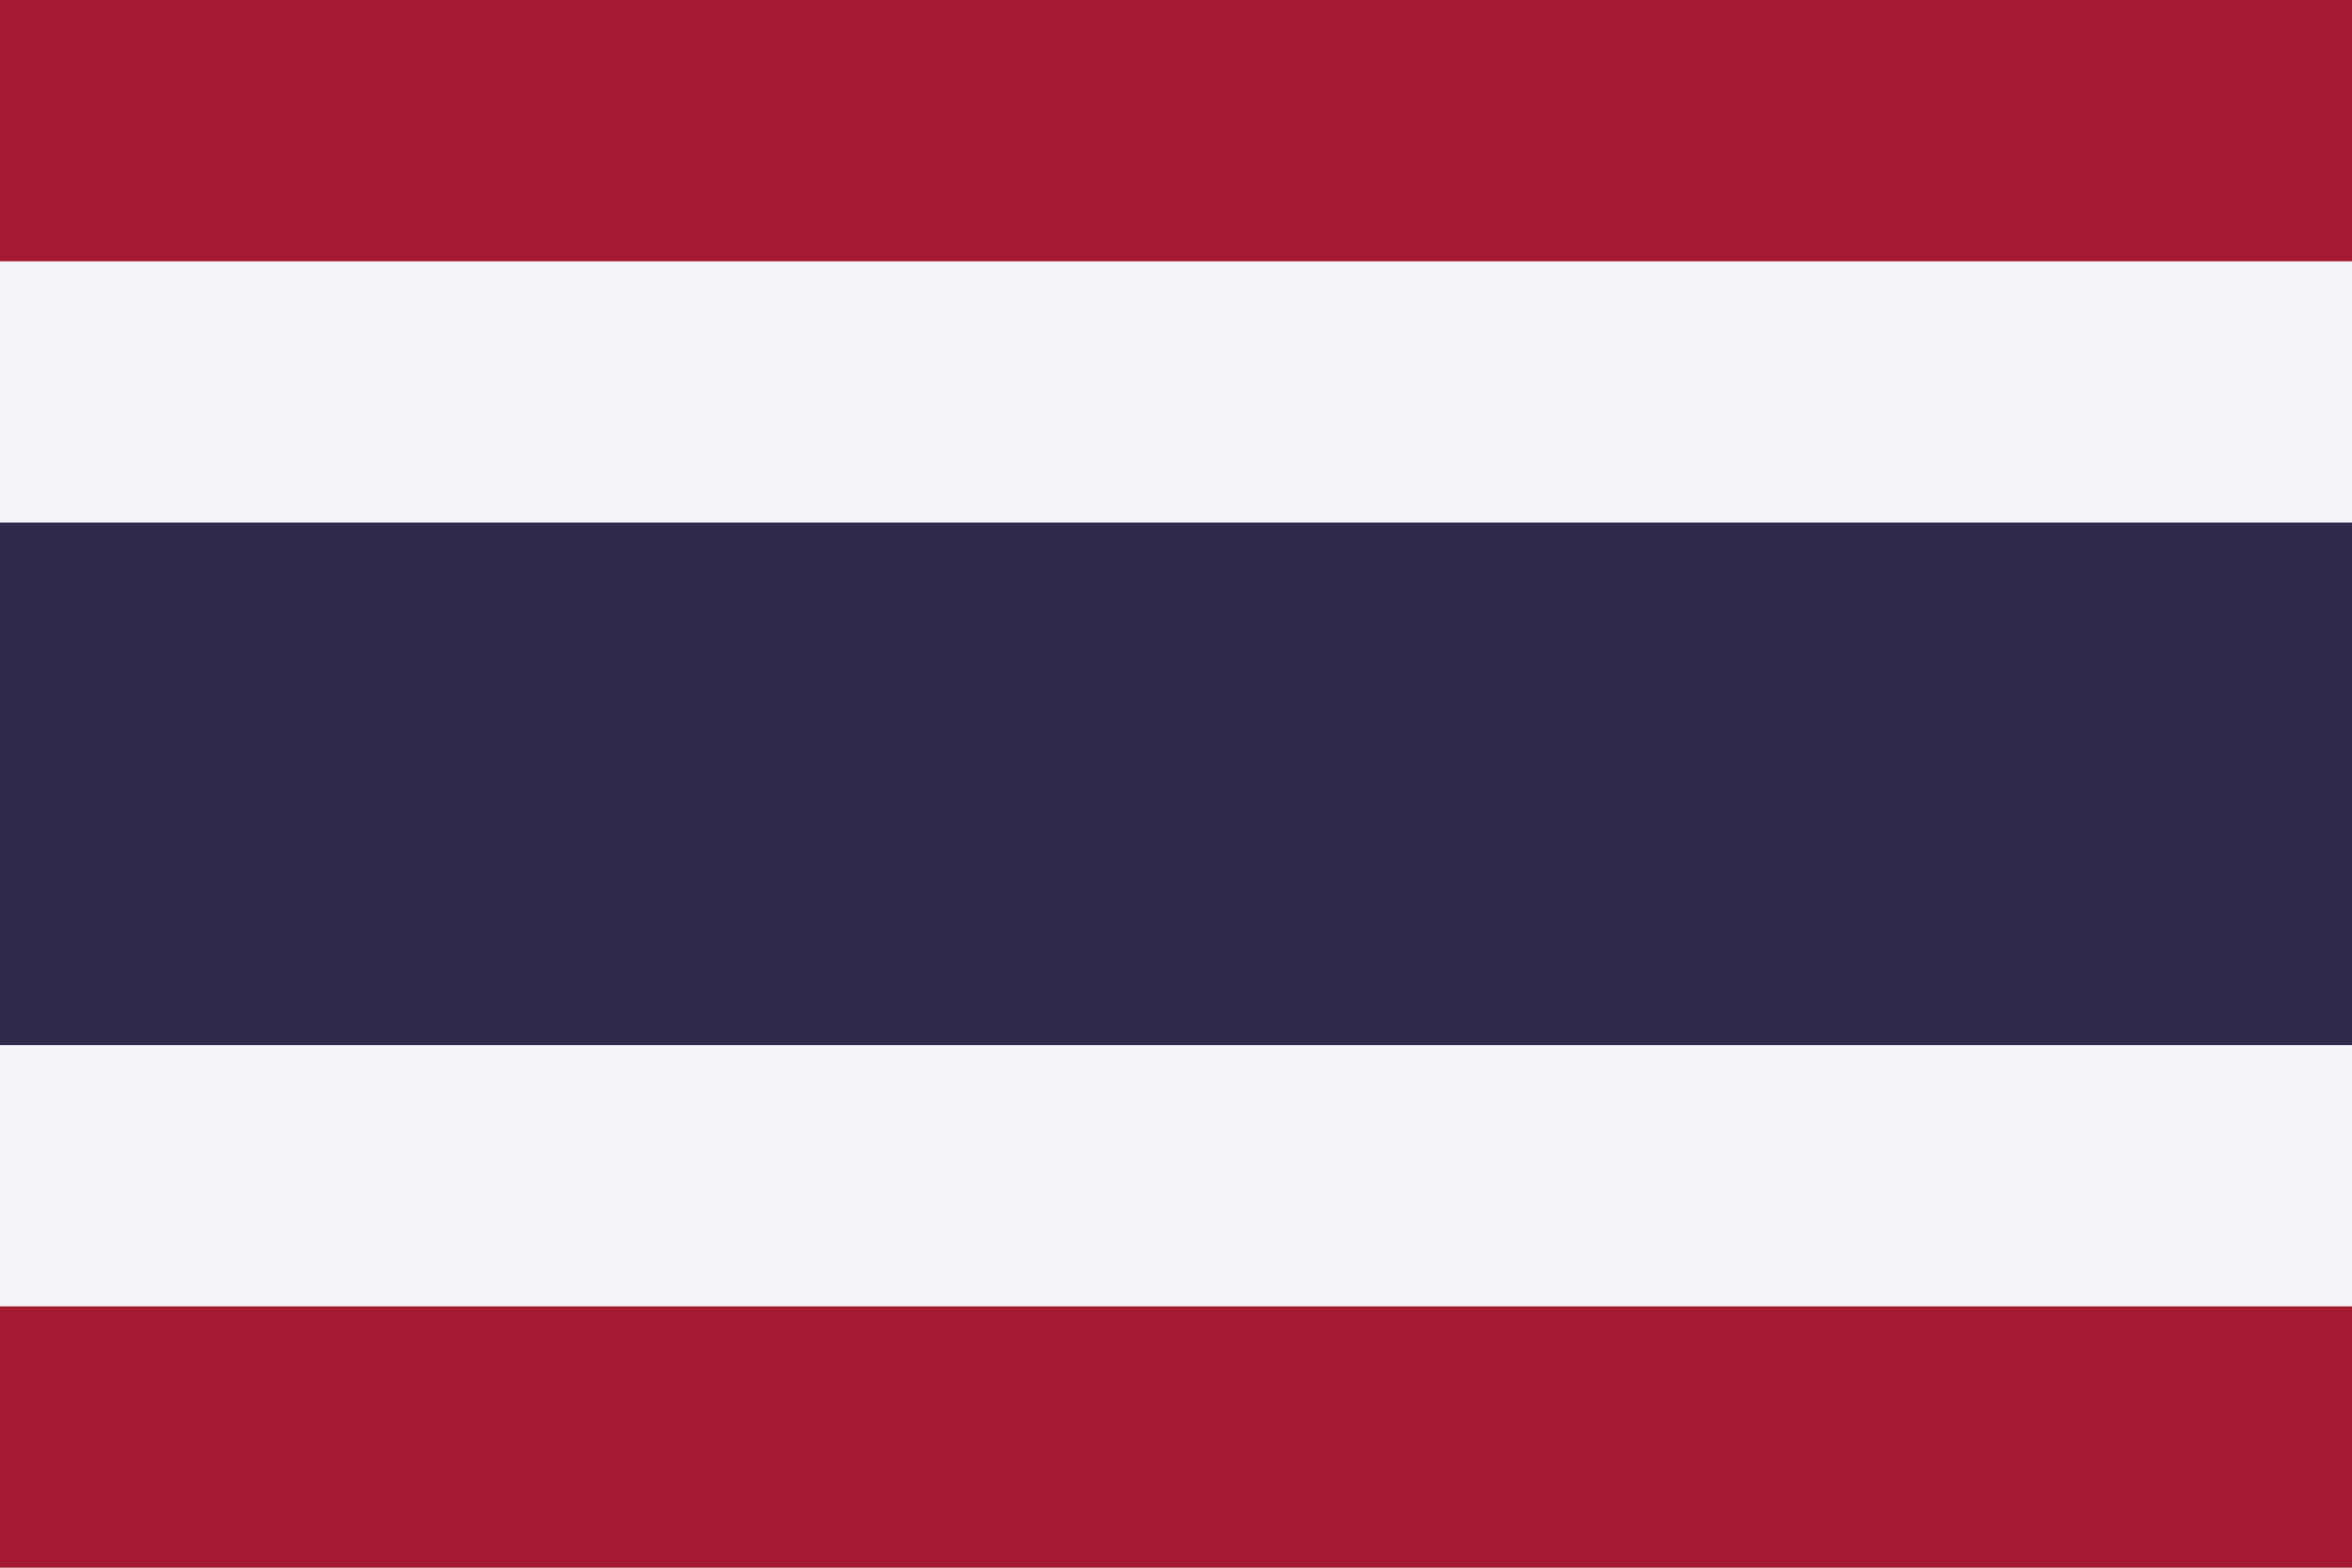 <svg viewBox="0 0 9 6" version="1.1" xmlns="http://www.w3.org/2000/svg" data-sanitized-data-name="Layer 1" data-name="Layer 1" id="Layer_1">
  <defs>
    <style>
      .cls-1 {
        fill: #2d2a4a;
      }

      .cls-1, .cls-2, .cls-3 {
        stroke-width: 0px;
      }

      .cls-2 {
        fill: #a51931;
      }

      .cls-3 {
        fill: #f4f5f8;
      }
    </style>
  </defs>
  <path d="M0,0h9v6H0V0Z" class="cls-2"></path>
  <path d="M0,1h9v4H0V1Z" class="cls-3"></path>
  <path d="M0,2h9v2H0v-2Z" class="cls-1"></path>
</svg>